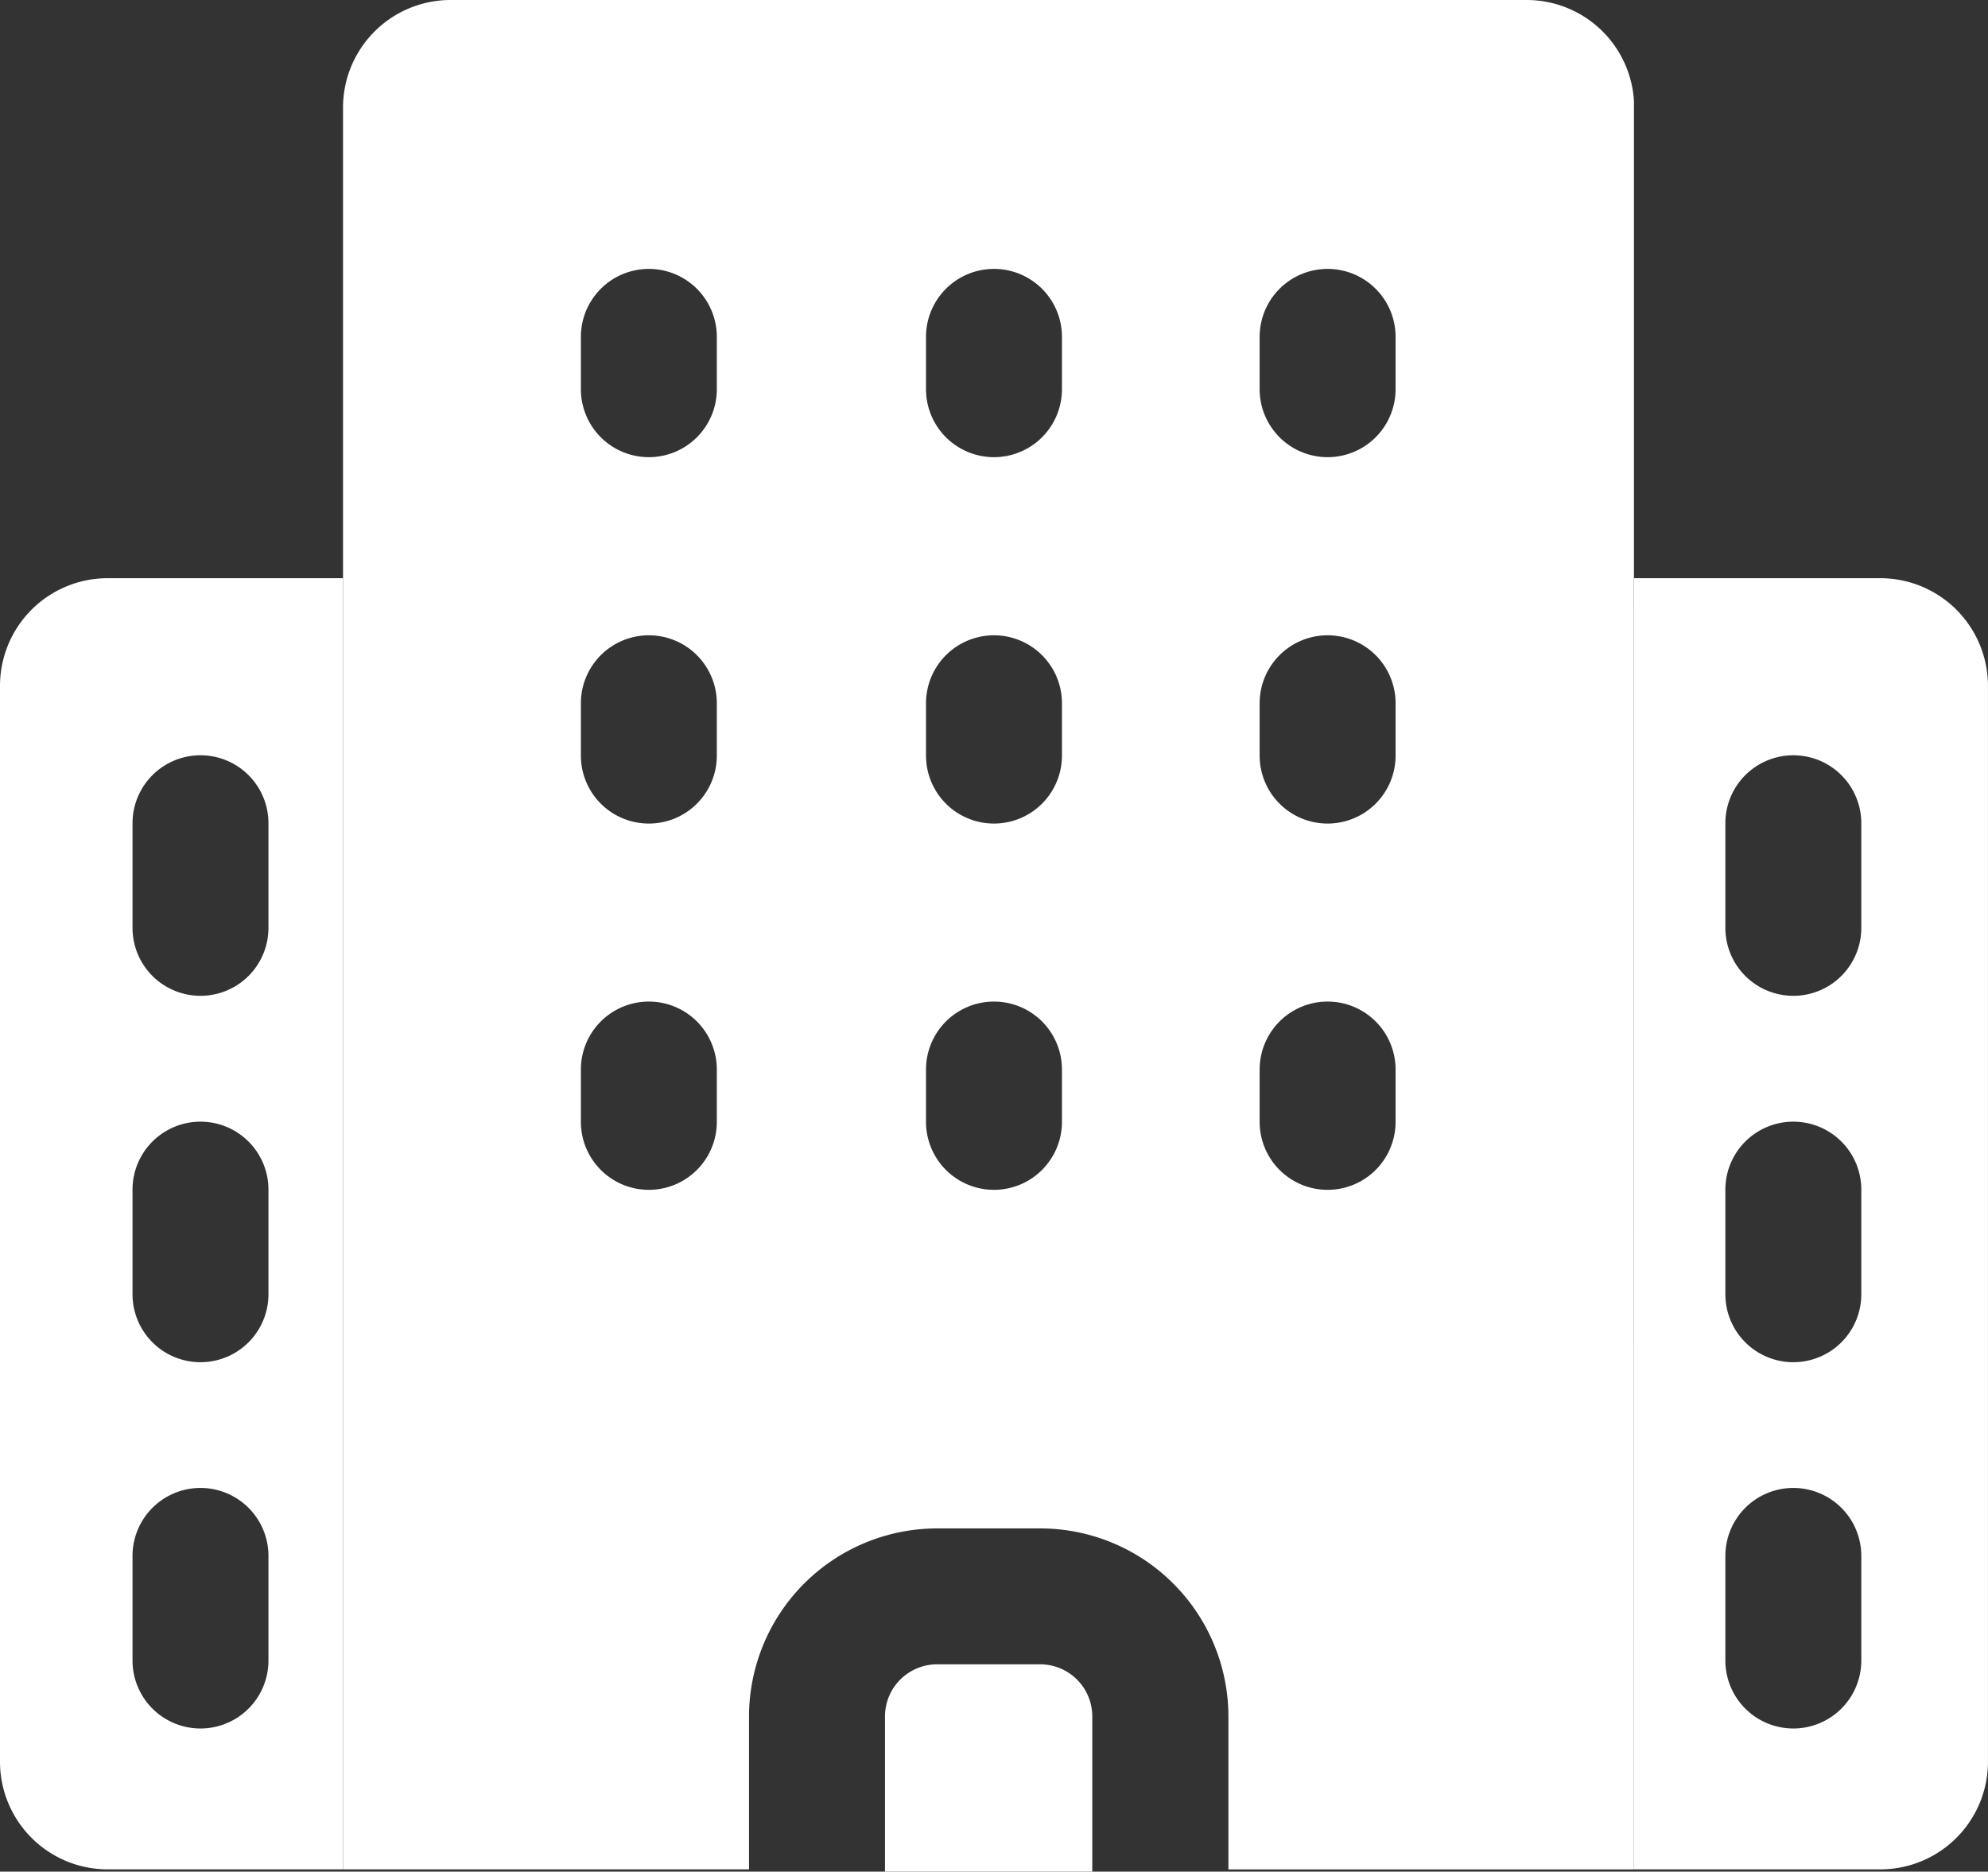 <svg id="spokojenych_firem" data-name="spokojenych firem" xmlns="http://www.w3.org/2000/svg" xmlns:xlink="http://www.w3.org/1999/xlink" width="51.185" height="48.186" viewBox="0 0 51.185 48.186">
  <rect x="0" y="0" width="51.185" height="48.186" fill="#333333" stroke="none"/>
  <defs>
    <clipPath id="clip-path">
      <rect id="Rectangle_860" data-name="Rectangle 860" width="51.185" height="48.186" fill="#fff"/>
    </clipPath>
  </defs>
  <g id="Group_3369" data-name="Group 3369" clip-path="url(#clip-path)">
    <path id="Path_1966" data-name="Path 1966" d="M63.272,0h-27.7A2.77,2.77,0,0,0,32.8,2.768v45.36H43.253V44.191A4.847,4.847,0,0,1,48.1,39.35h2.652a4.847,4.847,0,0,1,4.844,4.842v3.937H66.037V2.59A2.768,2.768,0,0,0,63.272,0M42.424,28.883a1.75,1.75,0,1,1-3.5,0V27.536a1.75,1.75,0,0,1,3.5,0Zm0-9.43a1.75,1.75,0,0,1-3.5,0V18.106a1.75,1.75,0,0,1,3.5,0Zm0-9.433a1.75,1.75,0,0,1-3.5,0V8.673a1.75,1.75,0,0,1,3.5,0ZM51.31,28.883a1.75,1.75,0,0,1-3.5,0V27.536a1.75,1.75,0,0,1,3.5,0Zm0-9.43a1.75,1.75,0,0,1-3.5,0V18.106a1.75,1.75,0,0,1,3.5,0Zm0-9.433a1.75,1.75,0,0,1-3.5,0V8.673a1.75,1.75,0,0,1,3.5,0ZM59.9,28.883a1.75,1.75,0,0,1-3.5,0V27.536a1.75,1.75,0,0,1,3.5,0Zm0-9.43a1.75,1.75,0,0,1-3.5,0V18.106a1.75,1.75,0,0,1,3.5,0Zm0-9.433a1.75,1.75,0,0,1-3.5,0V8.673a1.75,1.75,0,0,1,3.5,0Z" transform="translate(-23.968)" fill="#fff"/>
    <path id="Path_1967" data-name="Path 1967" d="M162.574,55.28h-6.339l-.005,33.242h6.344a2.772,2.772,0,0,0,2.771-2.771v-27.7a2.772,2.772,0,0,0-2.771-2.771m-.49,27.865a1.75,1.75,0,1,1-3.5,0V80.452a1.75,1.75,0,1,1,3.5,0Zm0-9.43a1.75,1.75,0,1,1-3.5,0V71.022a1.75,1.75,0,0,1,3.5,0Zm0-9.433a1.75,1.75,0,1,1-3.5,0V61.589a1.75,1.75,0,0,1,3.5,0Z" transform="translate(-114.161 -40.394)" fill="#fff"/>
    <path id="Path_1968" data-name="Path 1968" d="M2.771,55.28A2.772,2.772,0,0,0,0,58.051v27.7a2.772,2.772,0,0,0,2.771,2.771H8.832V55.28ZM6.912,83.145a1.75,1.75,0,0,1-3.5,0V80.452a1.75,1.75,0,0,1,3.5,0Zm0-9.43a1.75,1.75,0,0,1-3.5,0V71.022a1.75,1.75,0,0,1,3.5,0Zm0-9.433a1.75,1.75,0,1,1-3.5,0V61.589a1.75,1.75,0,0,1,3.5,0Z" transform="translate(0 -40.394)" fill="#fff"/>
    <path id="Path_1969" data-name="Path 1969" d="M89.955,160.467a1.342,1.342,0,0,0-1.342-1.342H85.96a1.342,1.342,0,0,0-1.342,1.342v3.995h5.337Z" transform="translate(-61.832 -116.276)" fill="#fff"/>
  </g>
</svg>
